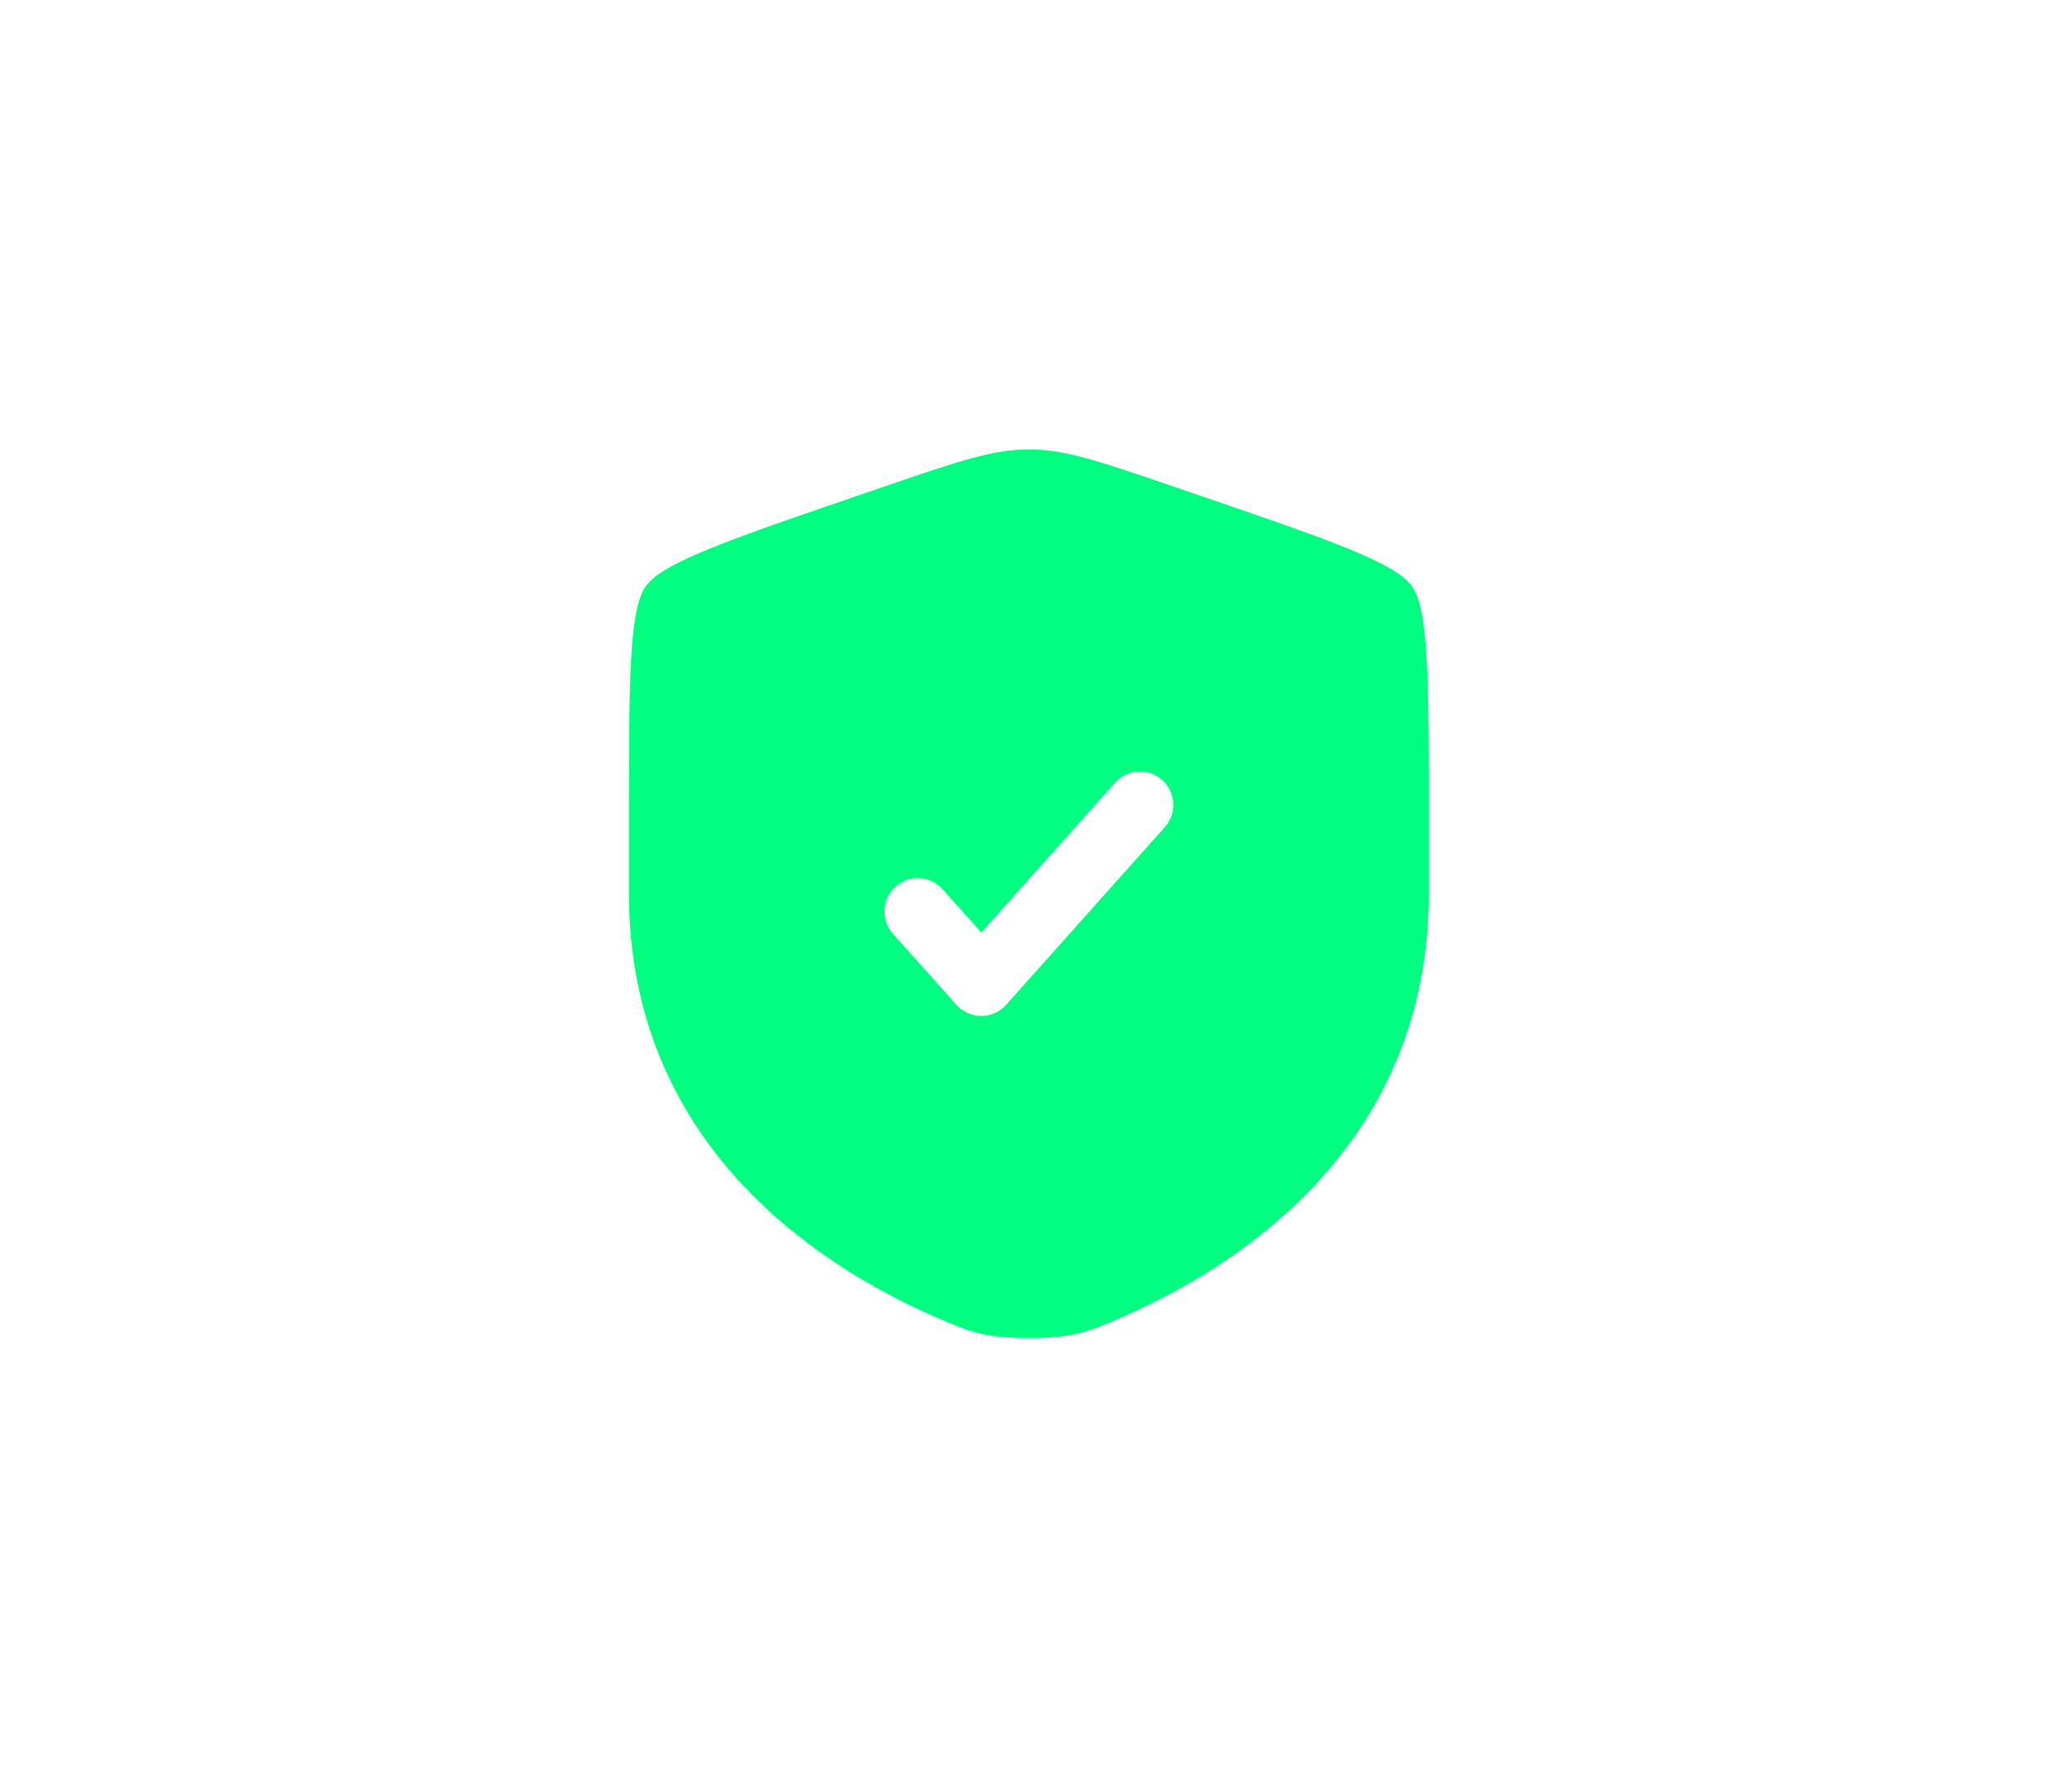 <svg width="139" height="121" viewBox="0 0 139 121" fill="none" xmlns="http://www.w3.org/2000/svg">
<path fill-rule="evenodd" clip-rule="evenodd" d="M43.592 39.587C42.459 41.201 42.459 45.997 42.459 55.59V60.314C42.459 77.228 55.176 85.436 63.155 88.922C65.319 89.867 66.401 90.34 69.459 90.34C72.517 90.34 73.599 89.867 75.763 88.922C83.742 85.436 96.459 77.228 96.459 60.314V55.59C96.459 45.997 96.459 41.201 95.326 39.587C94.194 37.974 89.684 36.43 80.664 33.342L78.946 32.754C74.244 31.145 71.893 30.34 69.459 30.34C67.025 30.34 64.674 31.145 59.972 32.754L58.254 33.342C49.234 36.43 44.724 37.974 43.592 39.587ZM78.637 55.838C79.465 54.911 79.384 53.489 78.457 52.661C77.531 51.834 76.108 51.914 75.281 52.841L66.245 62.962L63.637 60.041C62.81 59.114 61.387 59.034 60.46 59.861C59.533 60.689 59.453 62.111 60.281 63.038L64.566 67.838C64.993 68.317 65.604 68.59 66.245 68.59C66.886 68.59 67.496 68.317 67.923 67.838L78.637 55.838Z" fill="#00FF80"/>
</svg>
